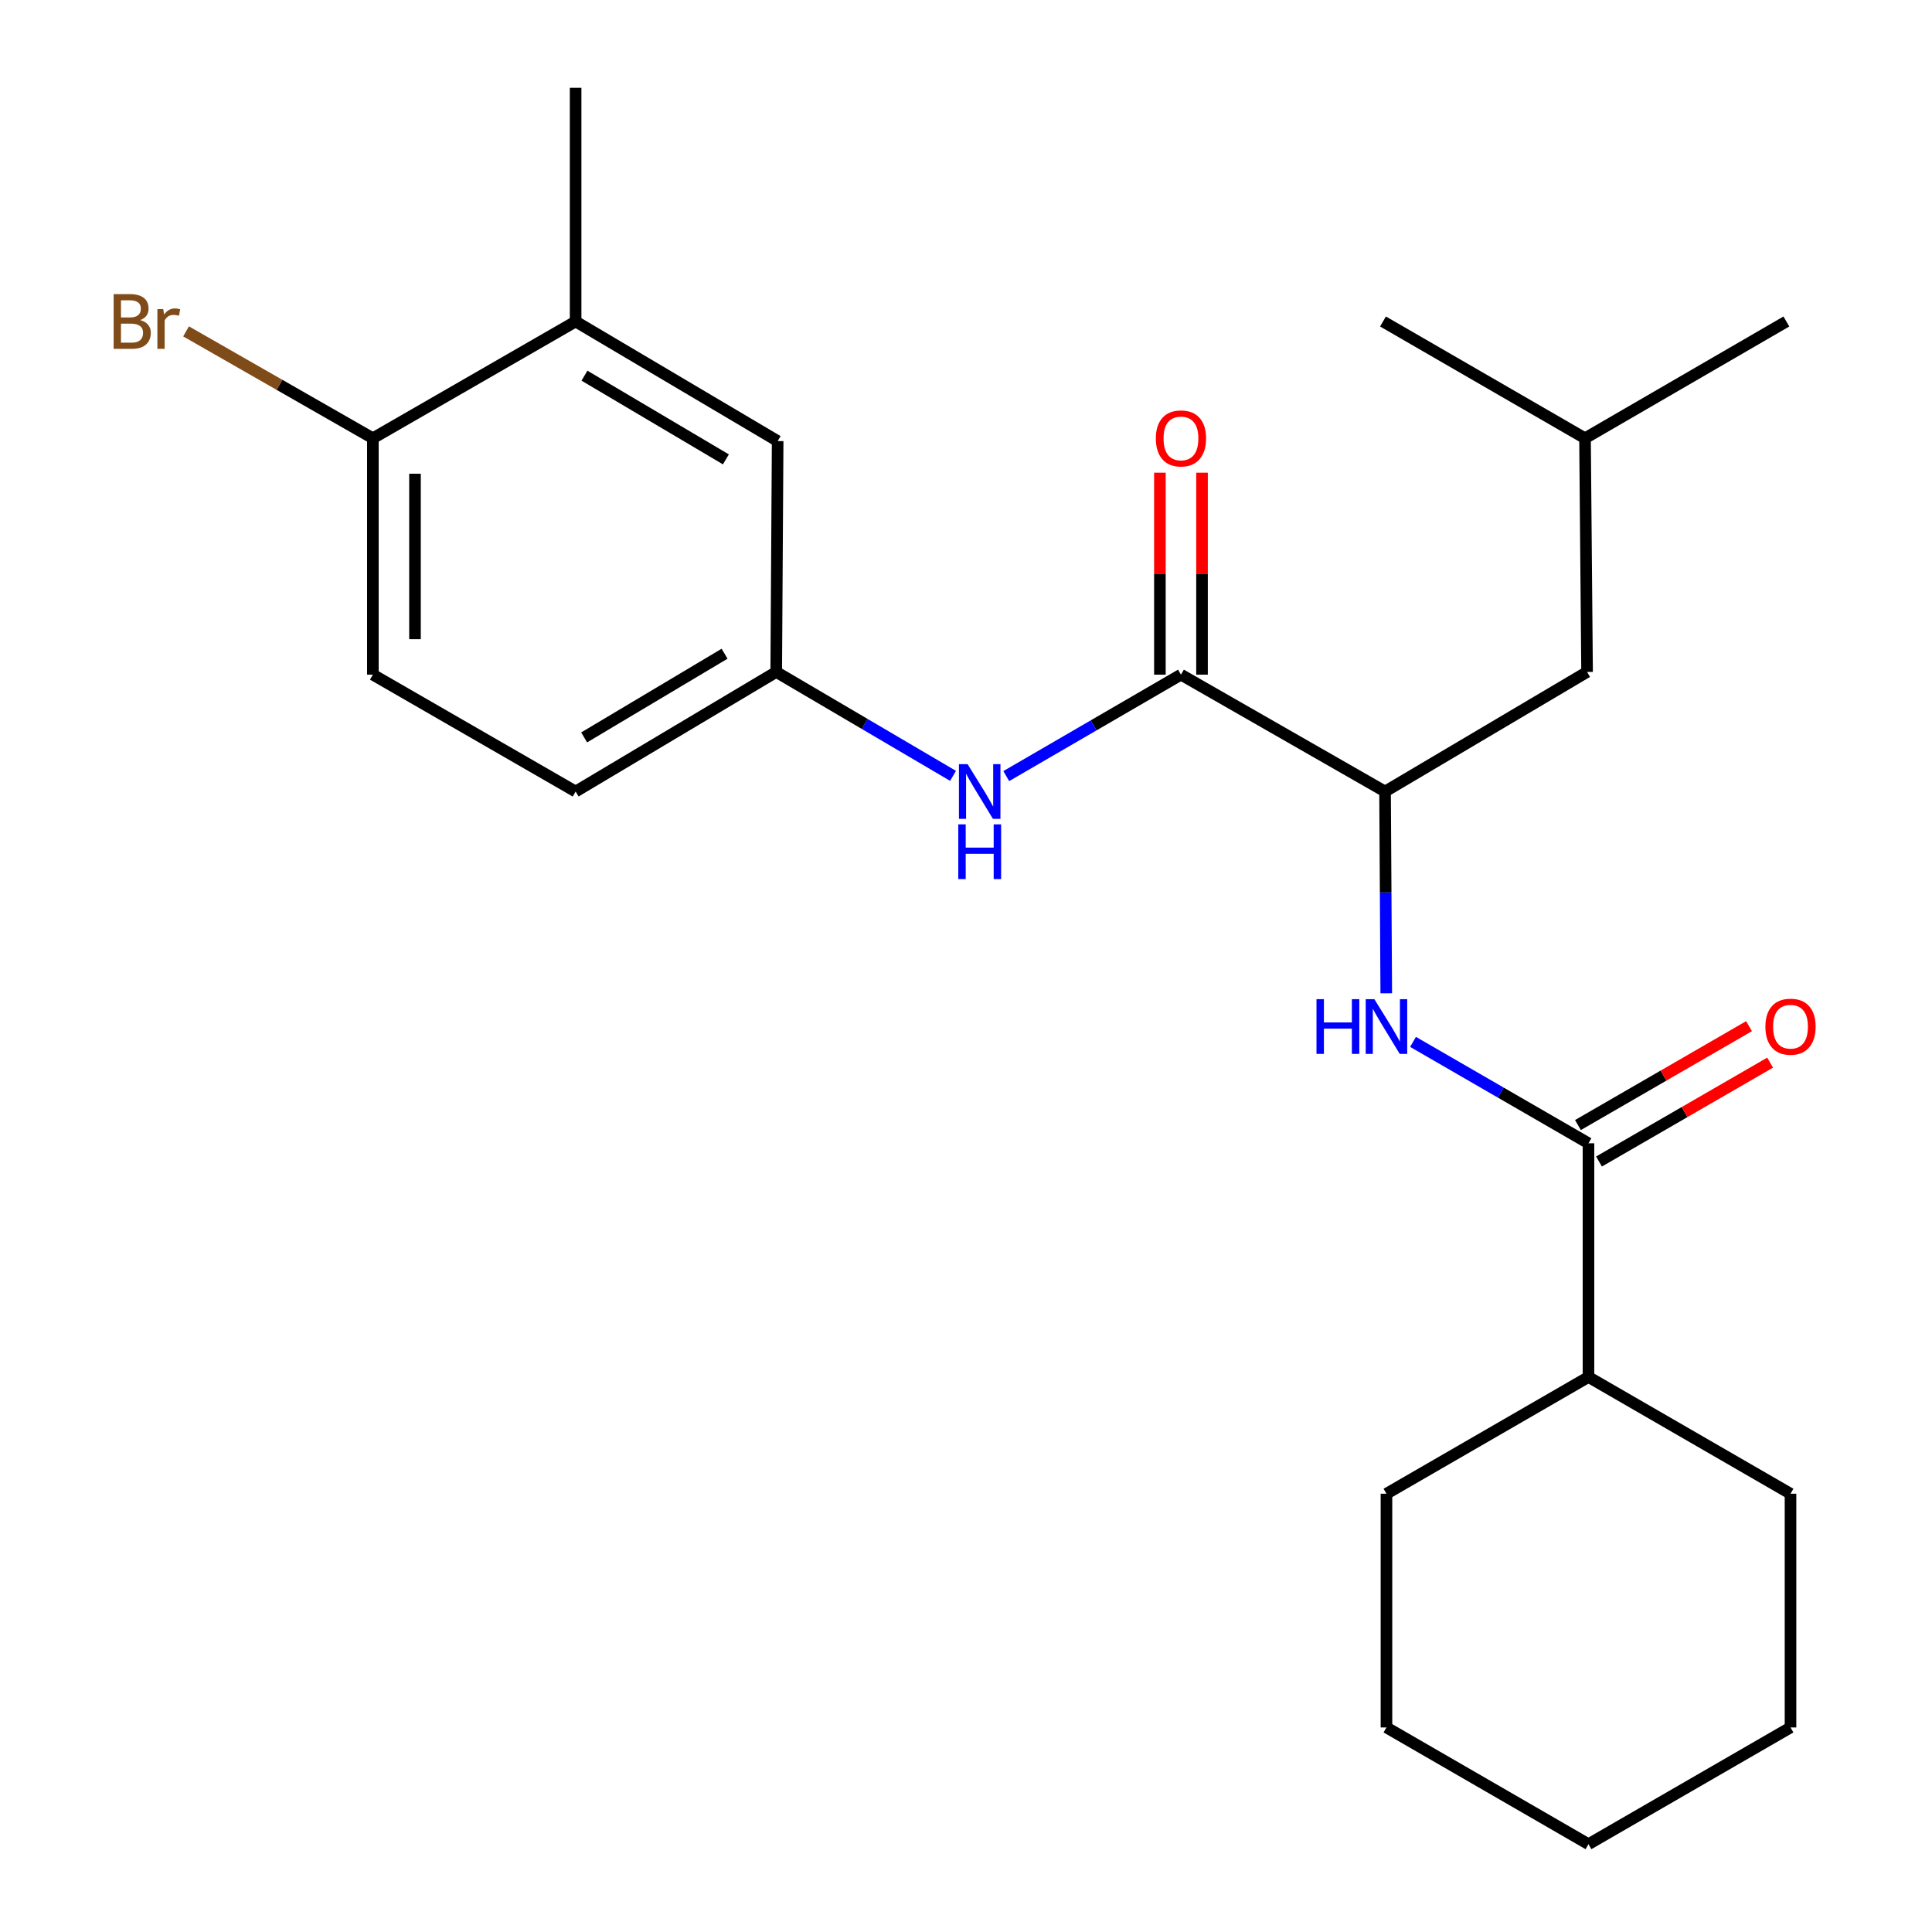<?xml version='1.0' encoding='iso-8859-1'?>
<svg version='1.1' baseProfile='full'
              xmlns='http://www.w3.org/2000/svg'
                      xmlns:rdkit='http://www.rdkit.org/xml'
                      xmlns:xlink='http://www.w3.org/1999/xlink'
                  xml:space='preserve'
width='1000px' height='1000px' viewBox='0 0 1000 1000'>
<!-- END OF HEADER -->
<rect style='opacity:1.0;fill:#FFFFFF;stroke:none' width='1000' height='1000' x='0' y='0'> </rect>
<path class='bond-2' d='M 611.263,349.199 L 716.903,409.692' style='fill:none;fill-rule:evenodd;stroke:#000000;stroke-width:6px;stroke-linecap:butt;stroke-linejoin:miter;stroke-opacity:1' />
<path class='bond-3' d='M 611.263,349.199 L 566.051,375.453' style='fill:none;fill-rule:evenodd;stroke:#000000;stroke-width:6px;stroke-linecap:butt;stroke-linejoin:miter;stroke-opacity:1' />
<path class='bond-3' d='M 566.051,375.453 L 520.839,401.706' style='fill:none;fill-rule:evenodd;stroke:#0000FF;stroke-width:6px;stroke-linecap:butt;stroke-linejoin:miter;stroke-opacity:1' />
<path class='bond-7' d='M 622.162,349.199 L 622.162,296.932' style='fill:none;fill-rule:evenodd;stroke:#000000;stroke-width:6px;stroke-linecap:butt;stroke-linejoin:miter;stroke-opacity:1' />
<path class='bond-7' d='M 622.162,296.932 L 622.162,244.665' style='fill:none;fill-rule:evenodd;stroke:#FF0000;stroke-width:6px;stroke-linecap:butt;stroke-linejoin:miter;stroke-opacity:1' />
<path class='bond-7' d='M 600.363,349.199 L 600.363,296.932' style='fill:none;fill-rule:evenodd;stroke:#000000;stroke-width:6px;stroke-linecap:butt;stroke-linejoin:miter;stroke-opacity:1' />
<path class='bond-7' d='M 600.363,296.932 L 600.363,244.665' style='fill:none;fill-rule:evenodd;stroke:#FF0000;stroke-width:6px;stroke-linecap:butt;stroke-linejoin:miter;stroke-opacity:1' />
<path class='bond-0' d='M 822.192,591.762 L 776.791,565.522' style='fill:none;fill-rule:evenodd;stroke:#000000;stroke-width:6px;stroke-linecap:butt;stroke-linejoin:miter;stroke-opacity:1' />
<path class='bond-0' d='M 776.791,565.522 L 731.389,539.282' style='fill:none;fill-rule:evenodd;stroke:#0000FF;stroke-width:6px;stroke-linecap:butt;stroke-linejoin:miter;stroke-opacity:1' />
<path class='bond-9' d='M 827.646,601.199 L 871.923,575.612' style='fill:none;fill-rule:evenodd;stroke:#000000;stroke-width:6px;stroke-linecap:butt;stroke-linejoin:miter;stroke-opacity:1' />
<path class='bond-9' d='M 871.923,575.612 L 916.201,550.024' style='fill:none;fill-rule:evenodd;stroke:#FF0000;stroke-width:6px;stroke-linecap:butt;stroke-linejoin:miter;stroke-opacity:1' />
<path class='bond-9' d='M 816.739,582.325 L 861.016,556.737' style='fill:none;fill-rule:evenodd;stroke:#000000;stroke-width:6px;stroke-linecap:butt;stroke-linejoin:miter;stroke-opacity:1' />
<path class='bond-9' d='M 861.016,556.737 L 905.294,531.15' style='fill:none;fill-rule:evenodd;stroke:#FF0000;stroke-width:6px;stroke-linecap:butt;stroke-linejoin:miter;stroke-opacity:1' />
<path class='bond-11' d='M 822.192,591.762 L 822.192,712.734' style='fill:none;fill-rule:evenodd;stroke:#000000;stroke-width:6px;stroke-linecap:butt;stroke-linejoin:miter;stroke-opacity:1' />
<path class='bond-1' d='M 717.527,514.129 L 717.215,461.91' style='fill:none;fill-rule:evenodd;stroke:#0000FF;stroke-width:6px;stroke-linecap:butt;stroke-linejoin:miter;stroke-opacity:1' />
<path class='bond-1' d='M 717.215,461.91 L 716.903,409.692' style='fill:none;fill-rule:evenodd;stroke:#000000;stroke-width:6px;stroke-linecap:butt;stroke-linejoin:miter;stroke-opacity:1' />
<path class='bond-10' d='M 716.903,409.692 L 821.466,347.807' style='fill:none;fill-rule:evenodd;stroke:#000000;stroke-width:6px;stroke-linecap:butt;stroke-linejoin:miter;stroke-opacity:1' />
<path class='bond-5' d='M 493.294,401.586 L 447.534,374.696' style='fill:none;fill-rule:evenodd;stroke:#0000FF;stroke-width:6px;stroke-linecap:butt;stroke-linejoin:miter;stroke-opacity:1' />
<path class='bond-5' d='M 447.534,374.696 L 401.774,347.807' style='fill:none;fill-rule:evenodd;stroke:#000000;stroke-width:6px;stroke-linecap:butt;stroke-linejoin:miter;stroke-opacity:1' />
<path class='bond-4' d='M 297.939,166.403 L 402.513,228.3' style='fill:none;fill-rule:evenodd;stroke:#000000;stroke-width:6px;stroke-linecap:butt;stroke-linejoin:miter;stroke-opacity:1' />
<path class='bond-4' d='M 302.521,194.446 L 375.724,237.774' style='fill:none;fill-rule:evenodd;stroke:#000000;stroke-width:6px;stroke-linecap:butt;stroke-linejoin:miter;stroke-opacity:1' />
<path class='bond-16' d='M 297.939,166.403 L 297.939,45.455' style='fill:none;fill-rule:evenodd;stroke:#000000;stroke-width:6px;stroke-linecap:butt;stroke-linejoin:miter;stroke-opacity:1' />
<path class='bond-24' d='M 297.939,166.403 L 193.001,226.846' style='fill:none;fill-rule:evenodd;stroke:#000000;stroke-width:6px;stroke-linecap:butt;stroke-linejoin:miter;stroke-opacity:1' />
<path class='bond-8' d='M 401.774,347.807 L 402.513,228.3' style='fill:none;fill-rule:evenodd;stroke:#000000;stroke-width:6px;stroke-linecap:butt;stroke-linejoin:miter;stroke-opacity:1' />
<path class='bond-13' d='M 401.774,347.807 L 297.939,409.692' style='fill:none;fill-rule:evenodd;stroke:#000000;stroke-width:6px;stroke-linecap:butt;stroke-linejoin:miter;stroke-opacity:1' />
<path class='bond-13' d='M 375.039,338.364 L 302.354,381.683' style='fill:none;fill-rule:evenodd;stroke:#000000;stroke-width:6px;stroke-linecap:butt;stroke-linejoin:miter;stroke-opacity:1' />
<path class='bond-6' d='M 193.001,226.846 L 193.001,349.199' style='fill:none;fill-rule:evenodd;stroke:#000000;stroke-width:6px;stroke-linecap:butt;stroke-linejoin:miter;stroke-opacity:1' />
<path class='bond-6' d='M 214.8,245.199 L 214.8,330.846' style='fill:none;fill-rule:evenodd;stroke:#000000;stroke-width:6px;stroke-linecap:butt;stroke-linejoin:miter;stroke-opacity:1' />
<path class='bond-14' d='M 193.001,226.846 L 144.652,199.183' style='fill:none;fill-rule:evenodd;stroke:#000000;stroke-width:6px;stroke-linecap:butt;stroke-linejoin:miter;stroke-opacity:1' />
<path class='bond-14' d='M 144.652,199.183 L 96.303,171.519' style='fill:none;fill-rule:evenodd;stroke:#7F4C19;stroke-width:6px;stroke-linecap:butt;stroke-linejoin:miter;stroke-opacity:1' />
<path class='bond-15' d='M 821.466,347.807 L 820.4,226.846' style='fill:none;fill-rule:evenodd;stroke:#000000;stroke-width:6px;stroke-linecap:butt;stroke-linejoin:miter;stroke-opacity:1' />
<path class='bond-17' d='M 822.192,712.734 L 717.63,773.154' style='fill:none;fill-rule:evenodd;stroke:#000000;stroke-width:6px;stroke-linecap:butt;stroke-linejoin:miter;stroke-opacity:1' />
<path class='bond-18' d='M 822.192,712.734 L 926.767,773.154' style='fill:none;fill-rule:evenodd;stroke:#000000;stroke-width:6px;stroke-linecap:butt;stroke-linejoin:miter;stroke-opacity:1' />
<path class='bond-12' d='M 193.001,349.199 L 297.939,409.692' style='fill:none;fill-rule:evenodd;stroke:#000000;stroke-width:6px;stroke-linecap:butt;stroke-linejoin:miter;stroke-opacity:1' />
<path class='bond-19' d='M 820.4,226.846 L 715.837,166.403' style='fill:none;fill-rule:evenodd;stroke:#000000;stroke-width:6px;stroke-linecap:butt;stroke-linejoin:miter;stroke-opacity:1' />
<path class='bond-20' d='M 820.4,226.846 L 924.623,166.403' style='fill:none;fill-rule:evenodd;stroke:#000000;stroke-width:6px;stroke-linecap:butt;stroke-linejoin:miter;stroke-opacity:1' />
<path class='bond-22' d='M 717.63,773.154 L 717.63,894.126' style='fill:none;fill-rule:evenodd;stroke:#000000;stroke-width:6px;stroke-linecap:butt;stroke-linejoin:miter;stroke-opacity:1' />
<path class='bond-21' d='M 926.767,773.154 L 926.767,894.126' style='fill:none;fill-rule:evenodd;stroke:#000000;stroke-width:6px;stroke-linecap:butt;stroke-linejoin:miter;stroke-opacity:1' />
<path class='bond-23' d='M 926.767,894.126 L 822.192,954.545' style='fill:none;fill-rule:evenodd;stroke:#000000;stroke-width:6px;stroke-linecap:butt;stroke-linejoin:miter;stroke-opacity:1' />
<path class='bond-25' d='M 717.63,894.126 L 822.192,954.545' style='fill:none;fill-rule:evenodd;stroke:#000000;stroke-width:6px;stroke-linecap:butt;stroke-linejoin:miter;stroke-opacity:1' />
<path  class='atom-2' d='M 681.41 517.17
L 685.25 517.17
L 685.25 529.21
L 699.73 529.21
L 699.73 517.17
L 703.57 517.17
L 703.57 545.49
L 699.73 545.49
L 699.73 532.41
L 685.25 532.41
L 685.25 545.49
L 681.41 545.49
L 681.41 517.17
' fill='#0000FF'/>
<path  class='atom-2' d='M 711.37 517.17
L 720.65 532.17
Q 721.57 533.65, 723.05 536.33
Q 724.53 539.01, 724.61 539.17
L 724.61 517.17
L 728.37 517.17
L 728.37 545.49
L 724.49 545.49
L 714.53 529.09
Q 713.37 527.17, 712.13 524.97
Q 710.93 522.77, 710.57 522.09
L 710.57 545.49
L 706.89 545.49
L 706.89 517.17
L 711.37 517.17
' fill='#0000FF'/>
<path  class='atom-4' d='M 500.828 395.532
L 510.108 410.532
Q 511.028 412.012, 512.508 414.692
Q 513.988 417.372, 514.068 417.532
L 514.068 395.532
L 517.828 395.532
L 517.828 423.852
L 513.948 423.852
L 503.988 407.452
Q 502.828 405.532, 501.588 403.332
Q 500.388 401.132, 500.028 400.452
L 500.028 423.852
L 496.348 423.852
L 496.348 395.532
L 500.828 395.532
' fill='#0000FF'/>
<path  class='atom-4' d='M 496.008 426.684
L 499.848 426.684
L 499.848 438.724
L 514.328 438.724
L 514.328 426.684
L 518.168 426.684
L 518.168 455.004
L 514.328 455.004
L 514.328 441.924
L 499.848 441.924
L 499.848 455.004
L 496.008 455.004
L 496.008 426.684
' fill='#0000FF'/>
<path  class='atom-8' d='M 598.263 226.926
Q 598.263 220.126, 601.623 216.326
Q 604.983 212.526, 611.263 212.526
Q 617.543 212.526, 620.903 216.326
Q 624.263 220.126, 624.263 226.926
Q 624.263 233.806, 620.863 237.726
Q 617.463 241.606, 611.263 241.606
Q 605.023 241.606, 601.623 237.726
Q 598.263 233.846, 598.263 226.926
M 611.263 238.406
Q 615.583 238.406, 617.903 235.526
Q 620.263 232.606, 620.263 226.926
Q 620.263 221.366, 617.903 218.566
Q 615.583 215.726, 611.263 215.726
Q 606.943 215.726, 604.583 218.526
Q 602.263 221.326, 602.263 226.926
Q 602.263 232.646, 604.583 235.526
Q 606.943 238.406, 611.263 238.406
' fill='#FF0000'/>
<path  class='atom-10' d='M 913.767 531.41
Q 913.767 524.61, 917.127 520.81
Q 920.487 517.01, 926.767 517.01
Q 933.047 517.01, 936.407 520.81
Q 939.767 524.61, 939.767 531.41
Q 939.767 538.29, 936.367 542.21
Q 932.967 546.09, 926.767 546.09
Q 920.527 546.09, 917.127 542.21
Q 913.767 538.33, 913.767 531.41
M 926.767 542.89
Q 931.087 542.89, 933.407 540.01
Q 935.767 537.09, 935.767 531.41
Q 935.767 525.85, 933.407 523.05
Q 931.087 520.21, 926.767 520.21
Q 922.447 520.21, 920.087 523.01
Q 917.767 525.81, 917.767 531.41
Q 917.767 537.13, 920.087 540.01
Q 922.447 542.89, 926.767 542.89
' fill='#FF0000'/>
<path  class='atom-15' d='M 72.58 165.683
Q 75.3 166.443, 76.66 168.123
Q 78.06 169.763, 78.06 172.203
Q 78.06 176.123, 75.54 178.363
Q 73.06 180.563, 68.34 180.563
L 58.82 180.563
L 58.82 152.243
L 67.18 152.243
Q 72.02 152.243, 74.46 154.203
Q 76.9 156.163, 76.9 159.763
Q 76.9 164.043, 72.58 165.683
M 62.62 155.443
L 62.62 164.323
L 67.18 164.323
Q 69.98 164.323, 71.42 163.203
Q 72.9 162.043, 72.9 159.763
Q 72.9 155.443, 67.18 155.443
L 62.62 155.443
M 68.34 177.363
Q 71.1 177.363, 72.58 176.043
Q 74.06 174.723, 74.06 172.203
Q 74.06 169.883, 72.42 168.723
Q 70.82 167.523, 67.74 167.523
L 62.62 167.523
L 62.62 177.363
L 68.34 177.363
' fill='#7F4C19'/>
<path  class='atom-15' d='M 84.5 160.003
L 84.94 162.843
Q 87.1 159.643, 90.62 159.643
Q 91.74 159.643, 93.26 160.043
L 92.66 163.403
Q 90.94 163.003, 89.98 163.003
Q 88.3 163.003, 87.18 163.683
Q 86.1 164.323, 85.22 165.883
L 85.22 180.563
L 81.46 180.563
L 81.46 160.003
L 84.5 160.003
' fill='#7F4C19'/>
</svg>
